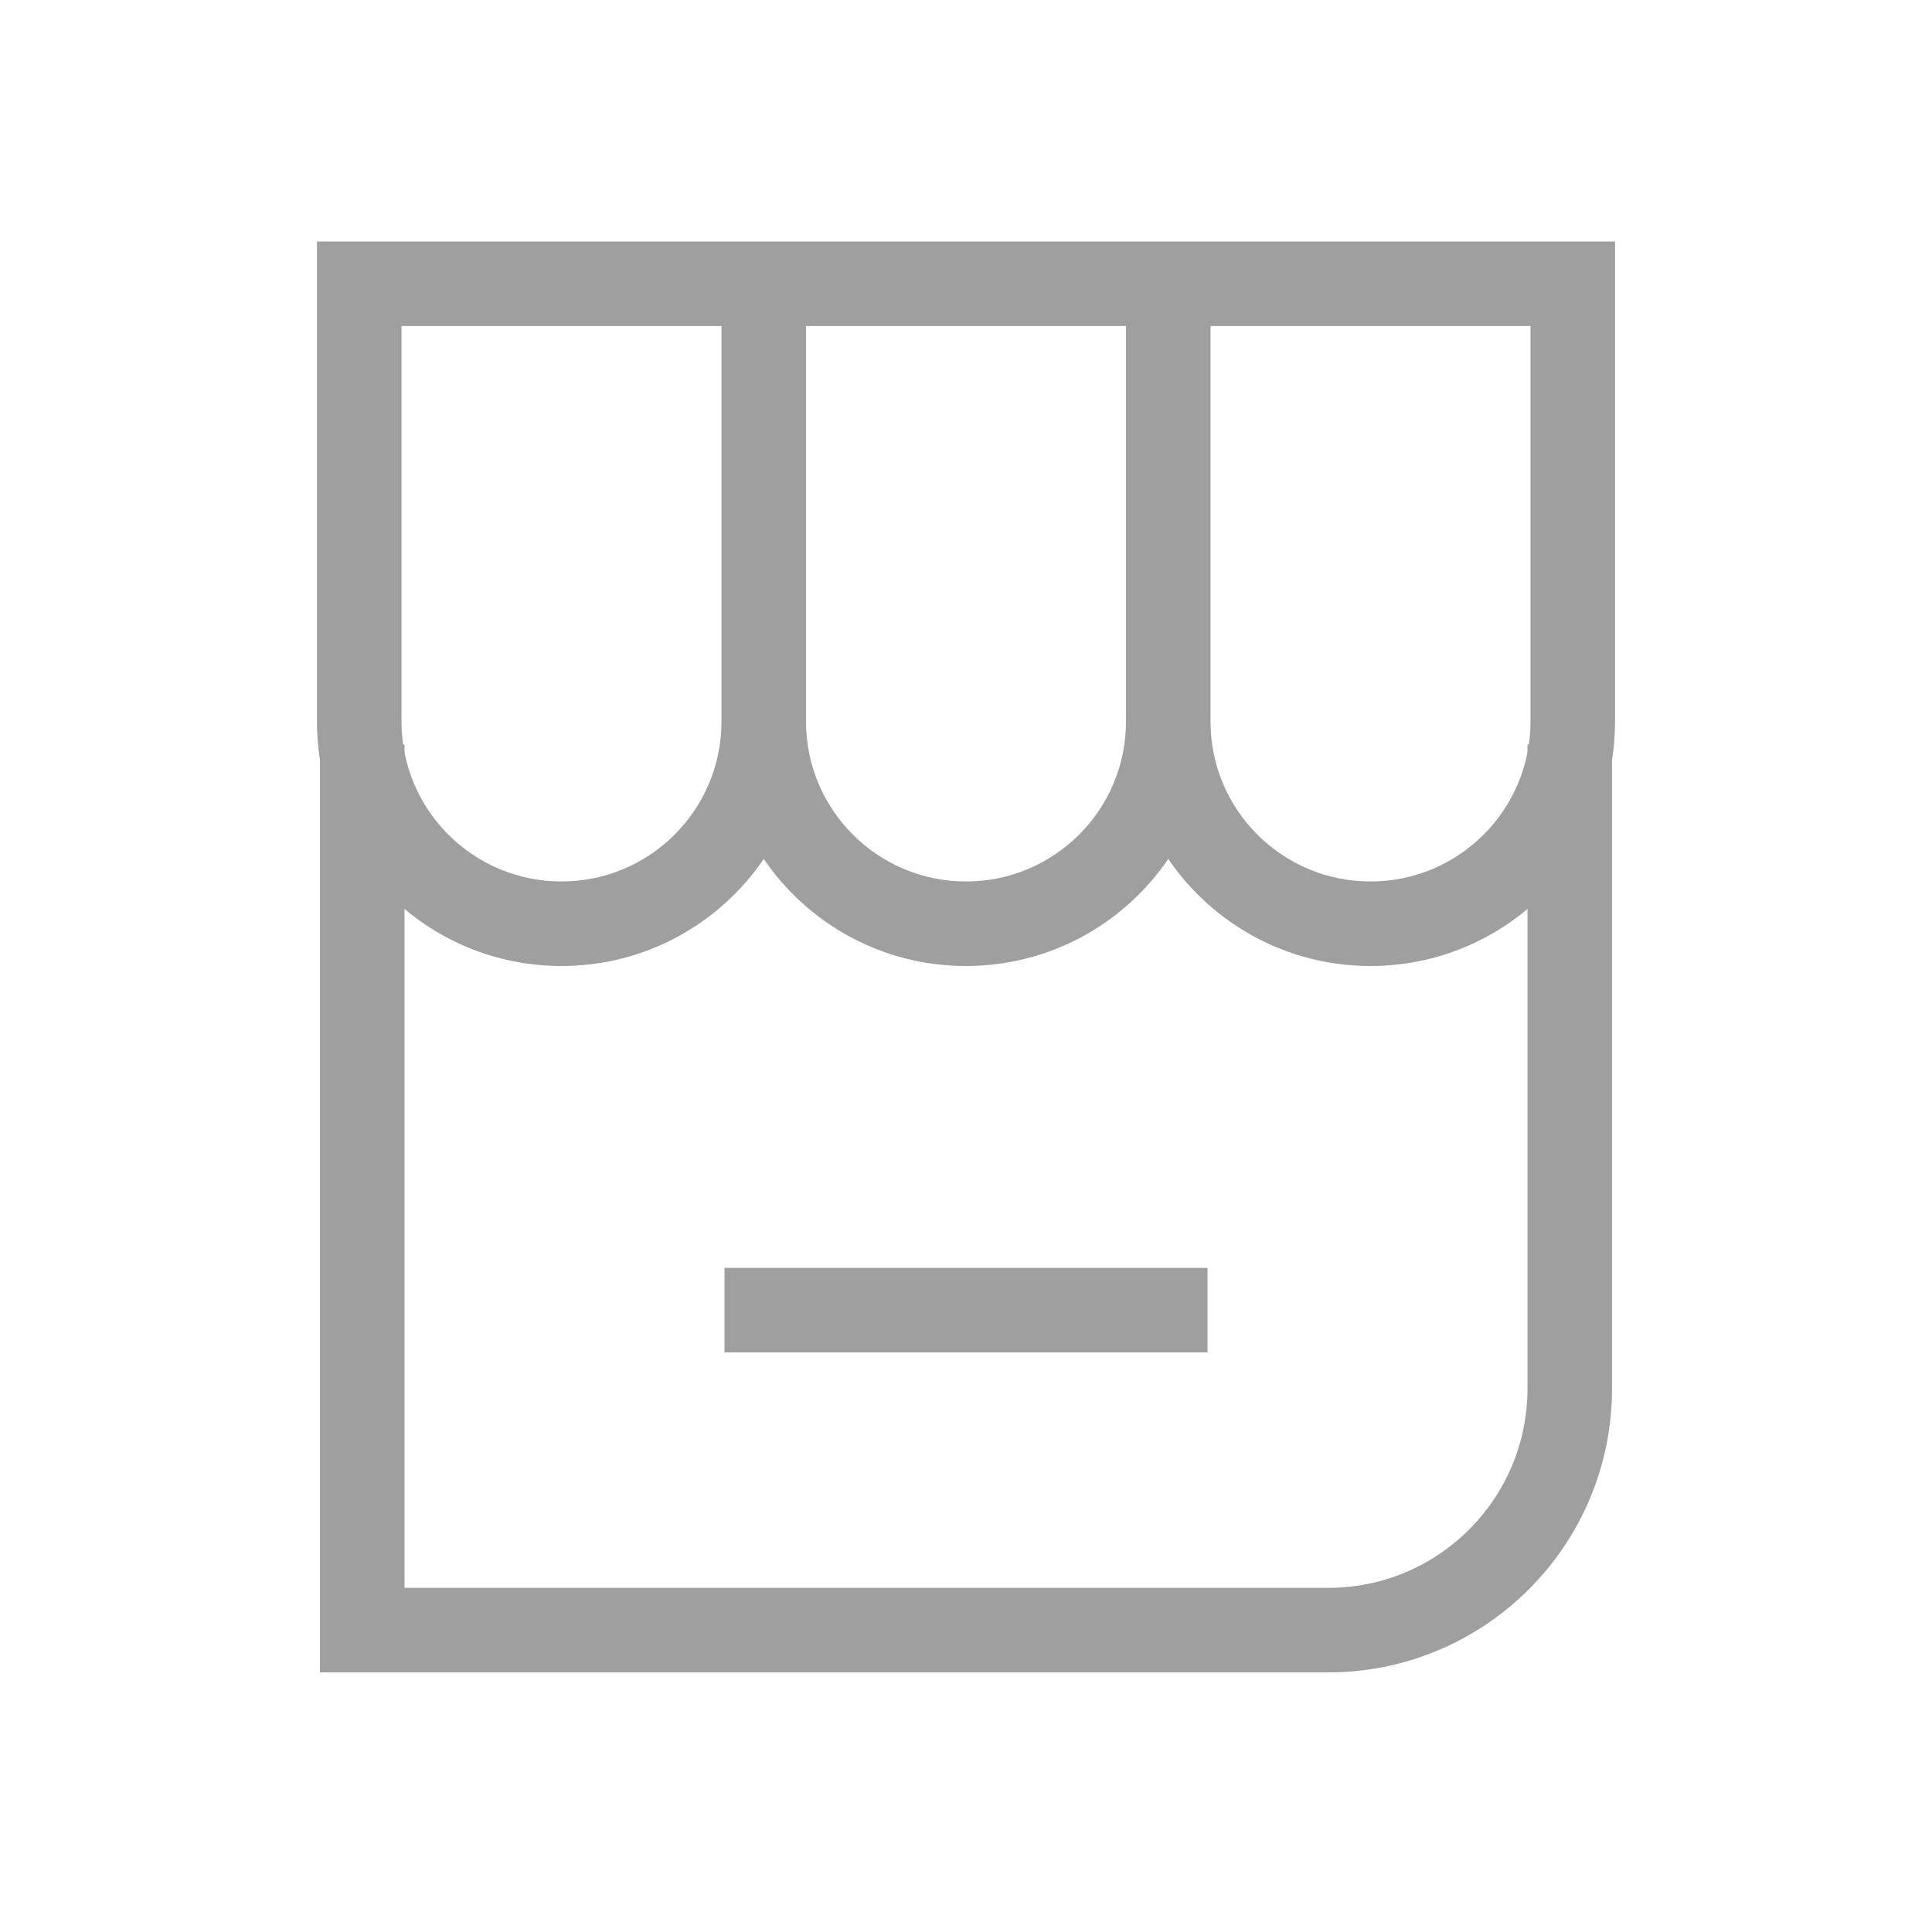 <svg width="32" height="32" viewBox="0 0 32 32" fill="none" xmlns="http://www.w3.org/2000/svg">
<path d="M6 12.333V27H22C24.209 27 26 25.209 26 23V12.333" stroke="#9F9F9F" stroke-width="1.4"/>
<rect x="12" y="21" width="8" height="1.4" fill="#9F9F9F"/>
<path fill-rule="evenodd" clip-rule="evenodd" d="M26.75 4H5.25V4.8V5.4V11.95C5.25 14.187 7.063 16 9.3 16C10.693 16 11.921 15.297 12.65 14.227C13.379 15.297 14.607 16 16 16C17.393 16 18.621 15.297 19.35 14.227C20.079 15.297 21.307 16 22.7 16C24.937 16 26.75 14.187 26.75 11.95V4.65L26.75 4.636V4ZM25.35 5.4H20.05V11.95C20.05 13.414 21.236 14.6 22.7 14.6C24.164 14.6 25.35 13.414 25.35 11.95V5.4ZM18.65 5.4H13.35V11.95L13.35 11.963C13.357 13.421 14.541 14.6 16 14.6C17.463 14.6 18.65 13.414 18.65 11.95V5.4ZM11.95 5.4H6.65V11.95C6.65 13.414 7.836 14.6 9.3 14.6C10.759 14.6 11.943 13.421 11.95 11.963L11.95 11.95V5.4Z" fill="#9F9F9F"/>
</svg>
